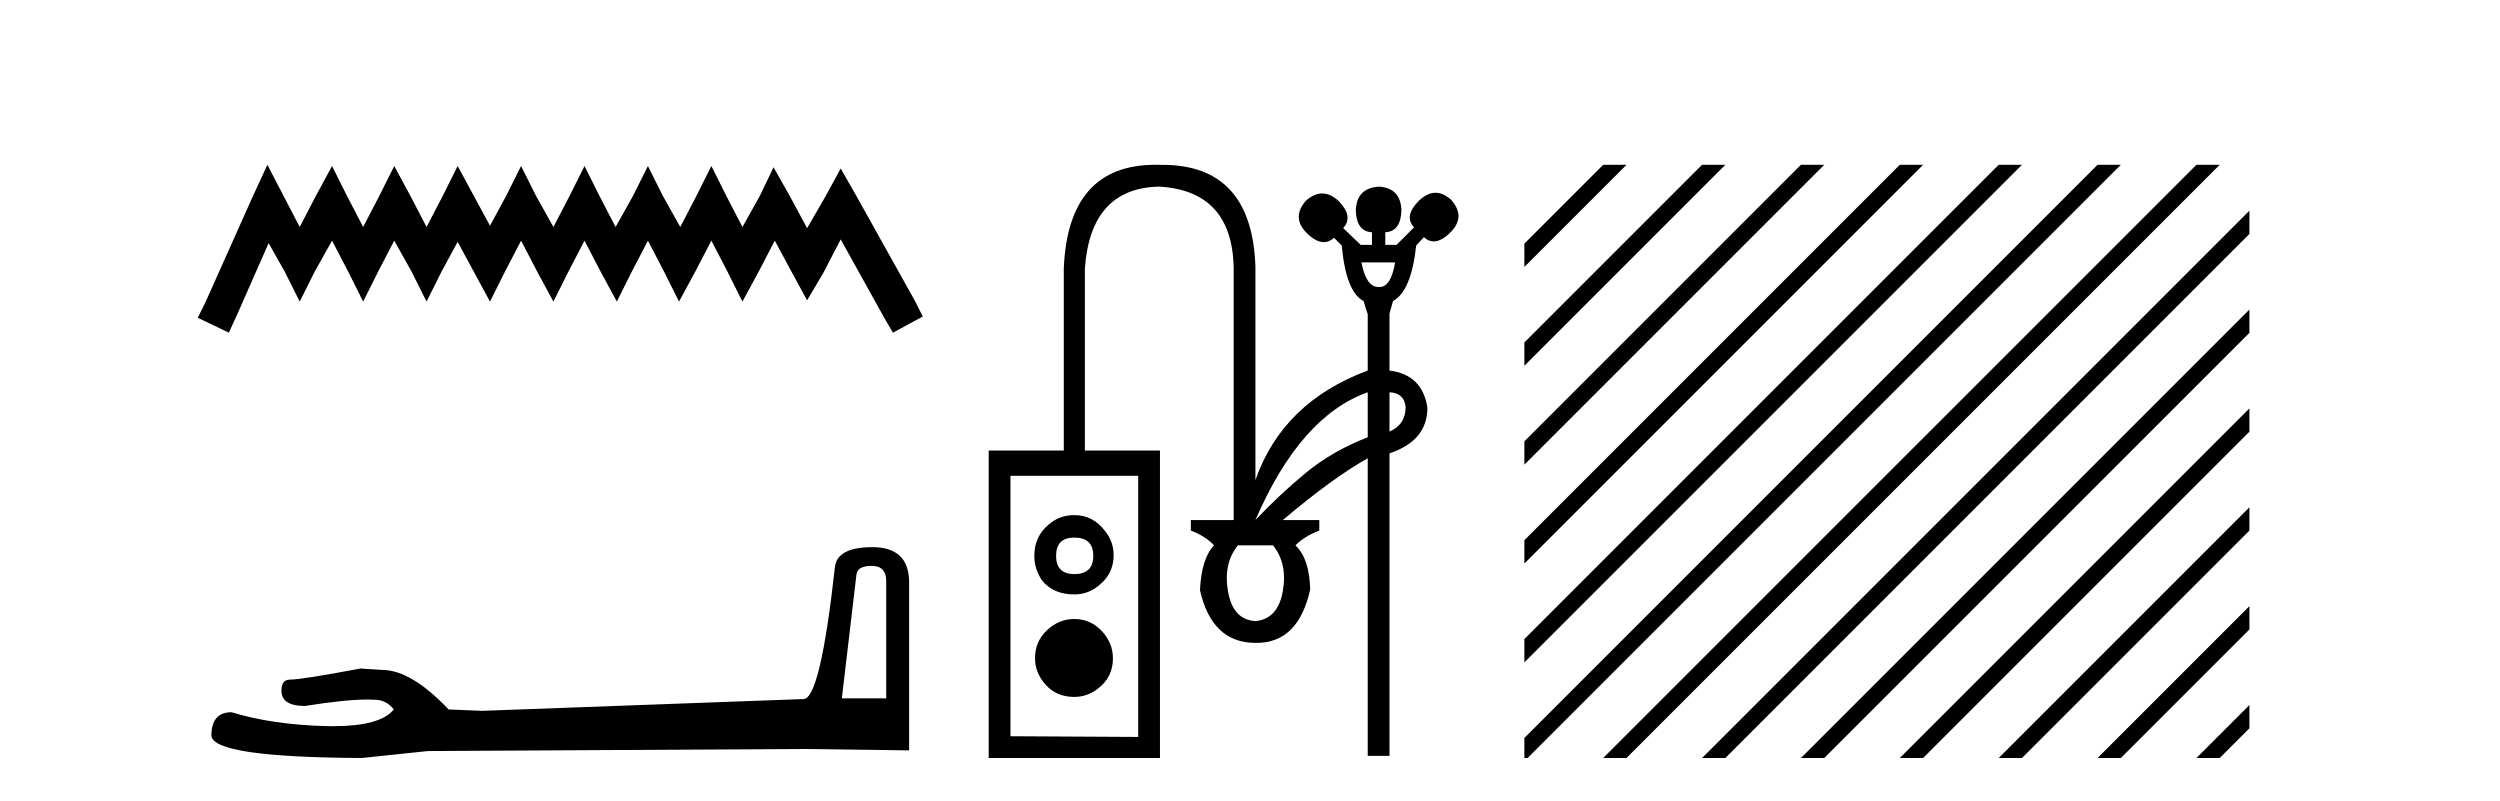 <?xml version='1.0' encoding='UTF-8' standalone='yes'?><svg xmlns='http://www.w3.org/2000/svg' xmlns:xlink='http://www.w3.org/1999/xlink' width='128.0' height='41.0' ><path d='M 13.69 8.437 L 12.926 10.092 L 10.506 15.505 L 10.124 16.269 L 11.716 17.033 L 12.098 16.205 L 13.754 12.448 L 14.581 13.913 L 15.345 15.441 L 16.11 13.913 L 17.001 12.321 L 17.829 13.913 L 18.593 15.441 L 19.357 13.913 L 20.185 12.321 L 21.076 13.913 L 21.84 15.441 L 22.604 13.913 L 23.432 12.385 L 24.26 13.913 L 25.088 15.441 L 25.852 13.913 L 26.679 12.321 L 27.507 13.913 L 28.335 15.441 L 29.099 13.913 L 29.927 12.321 L 30.755 13.913 L 31.582 15.441 L 32.346 13.913 L 33.174 12.321 L 34.002 13.913 L 34.766 15.441 L 35.594 13.913 L 36.422 12.321 L 37.249 13.913 L 38.013 15.441 L 38.841 13.913 L 39.669 12.321 L 40.56 13.976 L 41.324 15.377 L 42.152 13.976 L 43.044 12.257 L 45.272 16.269 L 45.718 17.033 L 47.246 16.205 L 46.864 15.441 L 43.808 9.965 L 43.044 8.628 L 42.28 10.029 L 41.324 11.684 L 40.433 10.029 L 39.605 8.564 L 38.905 10.029 L 38.013 11.621 L 37.186 10.029 L 36.422 8.5 L 35.657 10.029 L 34.83 11.621 L 33.938 10.029 L 33.174 8.5 L 32.41 10.029 L 31.519 11.621 L 30.691 10.029 L 29.927 8.5 L 29.163 10.029 L 28.335 11.621 L 27.444 10.029 L 26.679 8.5 L 25.915 10.029 L 25.088 11.557 L 24.26 10.029 L 23.432 8.5 L 22.668 10.029 L 21.84 11.621 L 21.012 10.029 L 20.185 8.5 L 19.421 10.029 L 18.593 11.621 L 17.765 10.029 L 17.001 8.5 L 16.173 10.029 L 15.345 11.621 L 14.518 10.029 L 13.69 8.437 Z' style='fill:#000000;stroke:none' /><path d='M 44.629 28.973 Q 45.375 28.973 45.375 29.754 L 45.375 35.755 L 43.102 35.755 L 43.848 29.435 Q 43.884 28.973 44.629 28.973 ZM 44.665 28.014 Q 42.854 28.014 42.747 29.044 Q 42.002 35.755 41.149 35.791 L 24.672 36.395 L 22.968 36.324 Q 21.05 34.299 19.559 34.299 Q 19.026 34.264 18.458 34.228 Q 15.44 34.797 14.836 34.797 Q 14.41 34.797 14.41 35.365 Q 14.41 36.146 15.617 36.146 Q 17.691 35.816 18.798 35.816 Q 18.999 35.816 19.168 35.826 Q 19.772 35.826 20.163 36.324 Q 19.47 37.181 17.063 37.181 Q 16.878 37.181 16.683 37.176 Q 13.948 37.105 11.853 36.466 Q 10.823 36.466 10.823 37.673 Q 10.93 38.774 18.529 38.809 L 21.903 38.454 L 41.149 38.348 L 46.547 38.419 L 46.547 29.754 Q 46.511 28.014 44.665 28.014 Z' style='fill:#000000;stroke:none' /><path d='M 71.43 13.436 C 71.29 14.275 71.025 14.695 70.636 14.695 C 70.625 14.695 70.614 14.695 70.603 14.694 C 70.592 14.695 70.58 14.695 70.569 14.695 C 70.156 14.695 69.868 14.275 69.705 13.436 ZM 71.142 20.085 C 71.645 20.109 71.921 20.36 71.969 20.84 C 71.969 21.439 71.693 21.858 71.142 22.097 L 71.142 20.085 ZM 70.028 20.085 L 70.028 22.385 C 68.806 22.864 67.746 23.475 66.848 24.218 C 65.949 24.961 65.092 25.763 64.278 26.626 C 65.811 23.08 67.728 20.9 70.028 20.085 ZM 55.005 27.524 C 55.652 27.524 55.976 27.836 55.976 28.459 C 55.976 29.082 55.652 29.393 55.005 29.393 C 54.383 29.393 54.071 29.082 54.071 28.459 C 54.071 27.836 54.383 27.524 55.005 27.524 ZM 55.005 26.374 C 54.502 26.374 54.071 26.53 53.712 26.841 C 53.208 27.249 52.957 27.788 52.957 28.459 C 52.957 28.914 53.089 29.333 53.352 29.717 C 53.736 30.196 54.287 30.435 55.005 30.435 C 55.461 30.435 55.868 30.292 56.227 30.004 C 56.755 29.597 57.018 29.07 57.018 28.423 C 57.018 27.968 56.874 27.56 56.587 27.201 C 56.179 26.65 55.652 26.374 55.005 26.374 ZM 65.176 27.92 C 65.679 28.543 65.847 29.327 65.679 30.274 C 65.512 31.22 65.045 31.729 64.278 31.801 C 63.511 31.753 63.044 31.25 62.876 30.292 C 62.708 29.333 62.876 28.543 63.379 27.92 ZM 55.005 31.693 C 54.478 31.693 54.011 31.885 53.604 32.268 C 53.197 32.652 52.993 33.131 52.993 33.706 C 52.993 34.209 53.179 34.664 53.55 35.072 C 53.921 35.479 54.406 35.683 55.005 35.683 C 55.509 35.683 55.964 35.497 56.371 35.126 C 56.778 34.754 56.982 34.281 56.982 33.706 C 56.982 33.179 56.79 32.712 56.407 32.304 C 56.024 31.897 55.557 31.693 55.005 31.693 ZM 58.276 24.362 L 58.276 37.731 L 51.735 37.695 L 51.735 24.362 ZM 59.152 8.437 C 56.168 8.437 54.606 10.211 54.466 13.76 L 54.466 23.068 L 50.621 23.068 L 50.621 38.809 L 59.39 38.809 L 59.39 23.068 L 55.545 23.068 L 55.545 13.76 C 55.736 11.004 57.006 9.603 59.354 9.555 C 61.822 9.698 63.092 11.064 63.164 13.652 L 63.164 26.626 L 60.971 26.626 L 60.971 27.165 C 61.475 27.357 61.87 27.608 62.157 27.92 C 61.726 28.375 61.487 29.142 61.439 30.22 C 61.846 32.017 62.792 32.915 64.278 32.915 C 64.297 32.916 64.315 32.916 64.334 32.916 C 65.763 32.916 66.679 32.005 67.081 30.184 C 67.057 29.13 66.806 28.375 66.326 27.92 C 66.638 27.608 67.045 27.357 67.548 27.165 L 67.548 26.626 L 65.679 26.626 C 67.381 25.188 68.83 24.134 70.028 23.463 L 70.028 38.702 L 71.142 38.702 L 71.142 23.212 C 72.436 22.78 73.083 22.002 73.083 20.876 C 72.915 19.749 72.268 19.115 71.142 18.971 L 71.142 16.06 L 71.322 15.413 C 71.945 15.077 72.34 14.131 72.508 12.574 L 72.903 12.142 C 73.059 12.288 73.226 12.361 73.405 12.361 C 73.668 12.361 73.956 12.204 74.269 11.891 C 74.796 11.364 74.808 10.812 74.305 10.237 C 74.036 9.992 73.767 9.869 73.498 9.869 C 73.216 9.869 72.934 10.004 72.652 10.273 C 72.125 10.801 72.041 11.256 72.4 11.639 L 71.502 12.538 L 70.927 12.538 L 70.927 11.891 C 71.454 11.867 71.729 11.495 71.753 10.777 C 71.729 10.01 71.346 9.603 70.603 9.555 C 69.836 9.603 69.441 10.01 69.417 10.777 C 69.441 11.495 69.717 11.867 70.244 11.891 L 70.244 12.538 L 69.669 12.538 L 68.77 11.675 C 69.13 11.292 69.058 10.836 68.555 10.309 C 68.273 10.04 67.988 9.905 67.699 9.905 C 67.424 9.905 67.146 10.028 66.865 10.273 C 66.362 10.848 66.374 11.4 66.901 11.927 C 67.215 12.24 67.507 12.397 67.778 12.397 C 67.963 12.397 68.138 12.324 68.303 12.178 L 68.698 12.574 C 68.842 14.155 69.214 15.101 69.813 15.413 L 70.028 16.096 L 70.028 18.971 C 67.129 20.049 65.212 21.918 64.278 24.577 L 64.278 13.652 C 64.16 10.177 62.572 8.44 59.516 8.44 C 59.474 8.44 59.432 8.44 59.39 8.44 C 59.31 8.438 59.23 8.437 59.152 8.437 Z' style='fill:#000000;stroke:none' /><path d='M 82.084 8.437 L 78.048 12.473 L 78.048 13.666 L 82.979 8.735 L 83.277 8.437 ZM 87.146 8.437 L 78.048 17.535 L 78.048 18.728 L 88.041 8.735 L 88.339 8.437 ZM 92.208 8.437 L 78.048 22.597 L 78.048 23.79 L 93.103 8.735 L 93.401 8.437 ZM 97.27 8.437 L 78.048 27.659 L 78.048 28.852 L 98.165 8.735 L 98.464 8.437 ZM 102.333 8.437 L 78.048 32.721 L 78.048 33.914 L 103.227 8.735 L 103.526 8.437 ZM 107.395 8.437 L 78.048 37.783 L 78.048 38.809 L 78.215 38.809 L 108.289 8.735 L 108.588 8.437 ZM 112.457 8.437 L 82.382 38.511 L 82.084 38.809 L 83.277 38.809 L 113.352 8.735 L 113.65 8.437 ZM 115.17 10.786 L 87.445 38.511 L 87.146 38.809 L 88.339 38.809 L 115.17 11.979 L 115.17 10.786 ZM 115.17 15.848 L 92.507 38.511 L 92.208 38.809 L 93.401 38.809 L 115.17 17.041 L 115.17 15.848 ZM 115.17 20.91 L 97.569 38.511 L 97.27 38.809 L 98.464 38.809 L 115.17 22.103 L 115.17 20.91 ZM 115.17 25.972 L 102.631 38.511 L 102.333 38.809 L 103.526 38.809 L 115.17 27.165 L 115.17 25.972 ZM 115.17 31.034 L 107.693 38.511 L 107.395 38.809 L 108.588 38.809 L 115.17 32.227 L 115.17 31.034 ZM 115.17 36.096 L 112.755 38.511 L 112.457 38.809 L 113.65 38.809 L 115.17 37.289 L 115.17 36.096 Z' style='fill:#000000;stroke:none' /></svg>